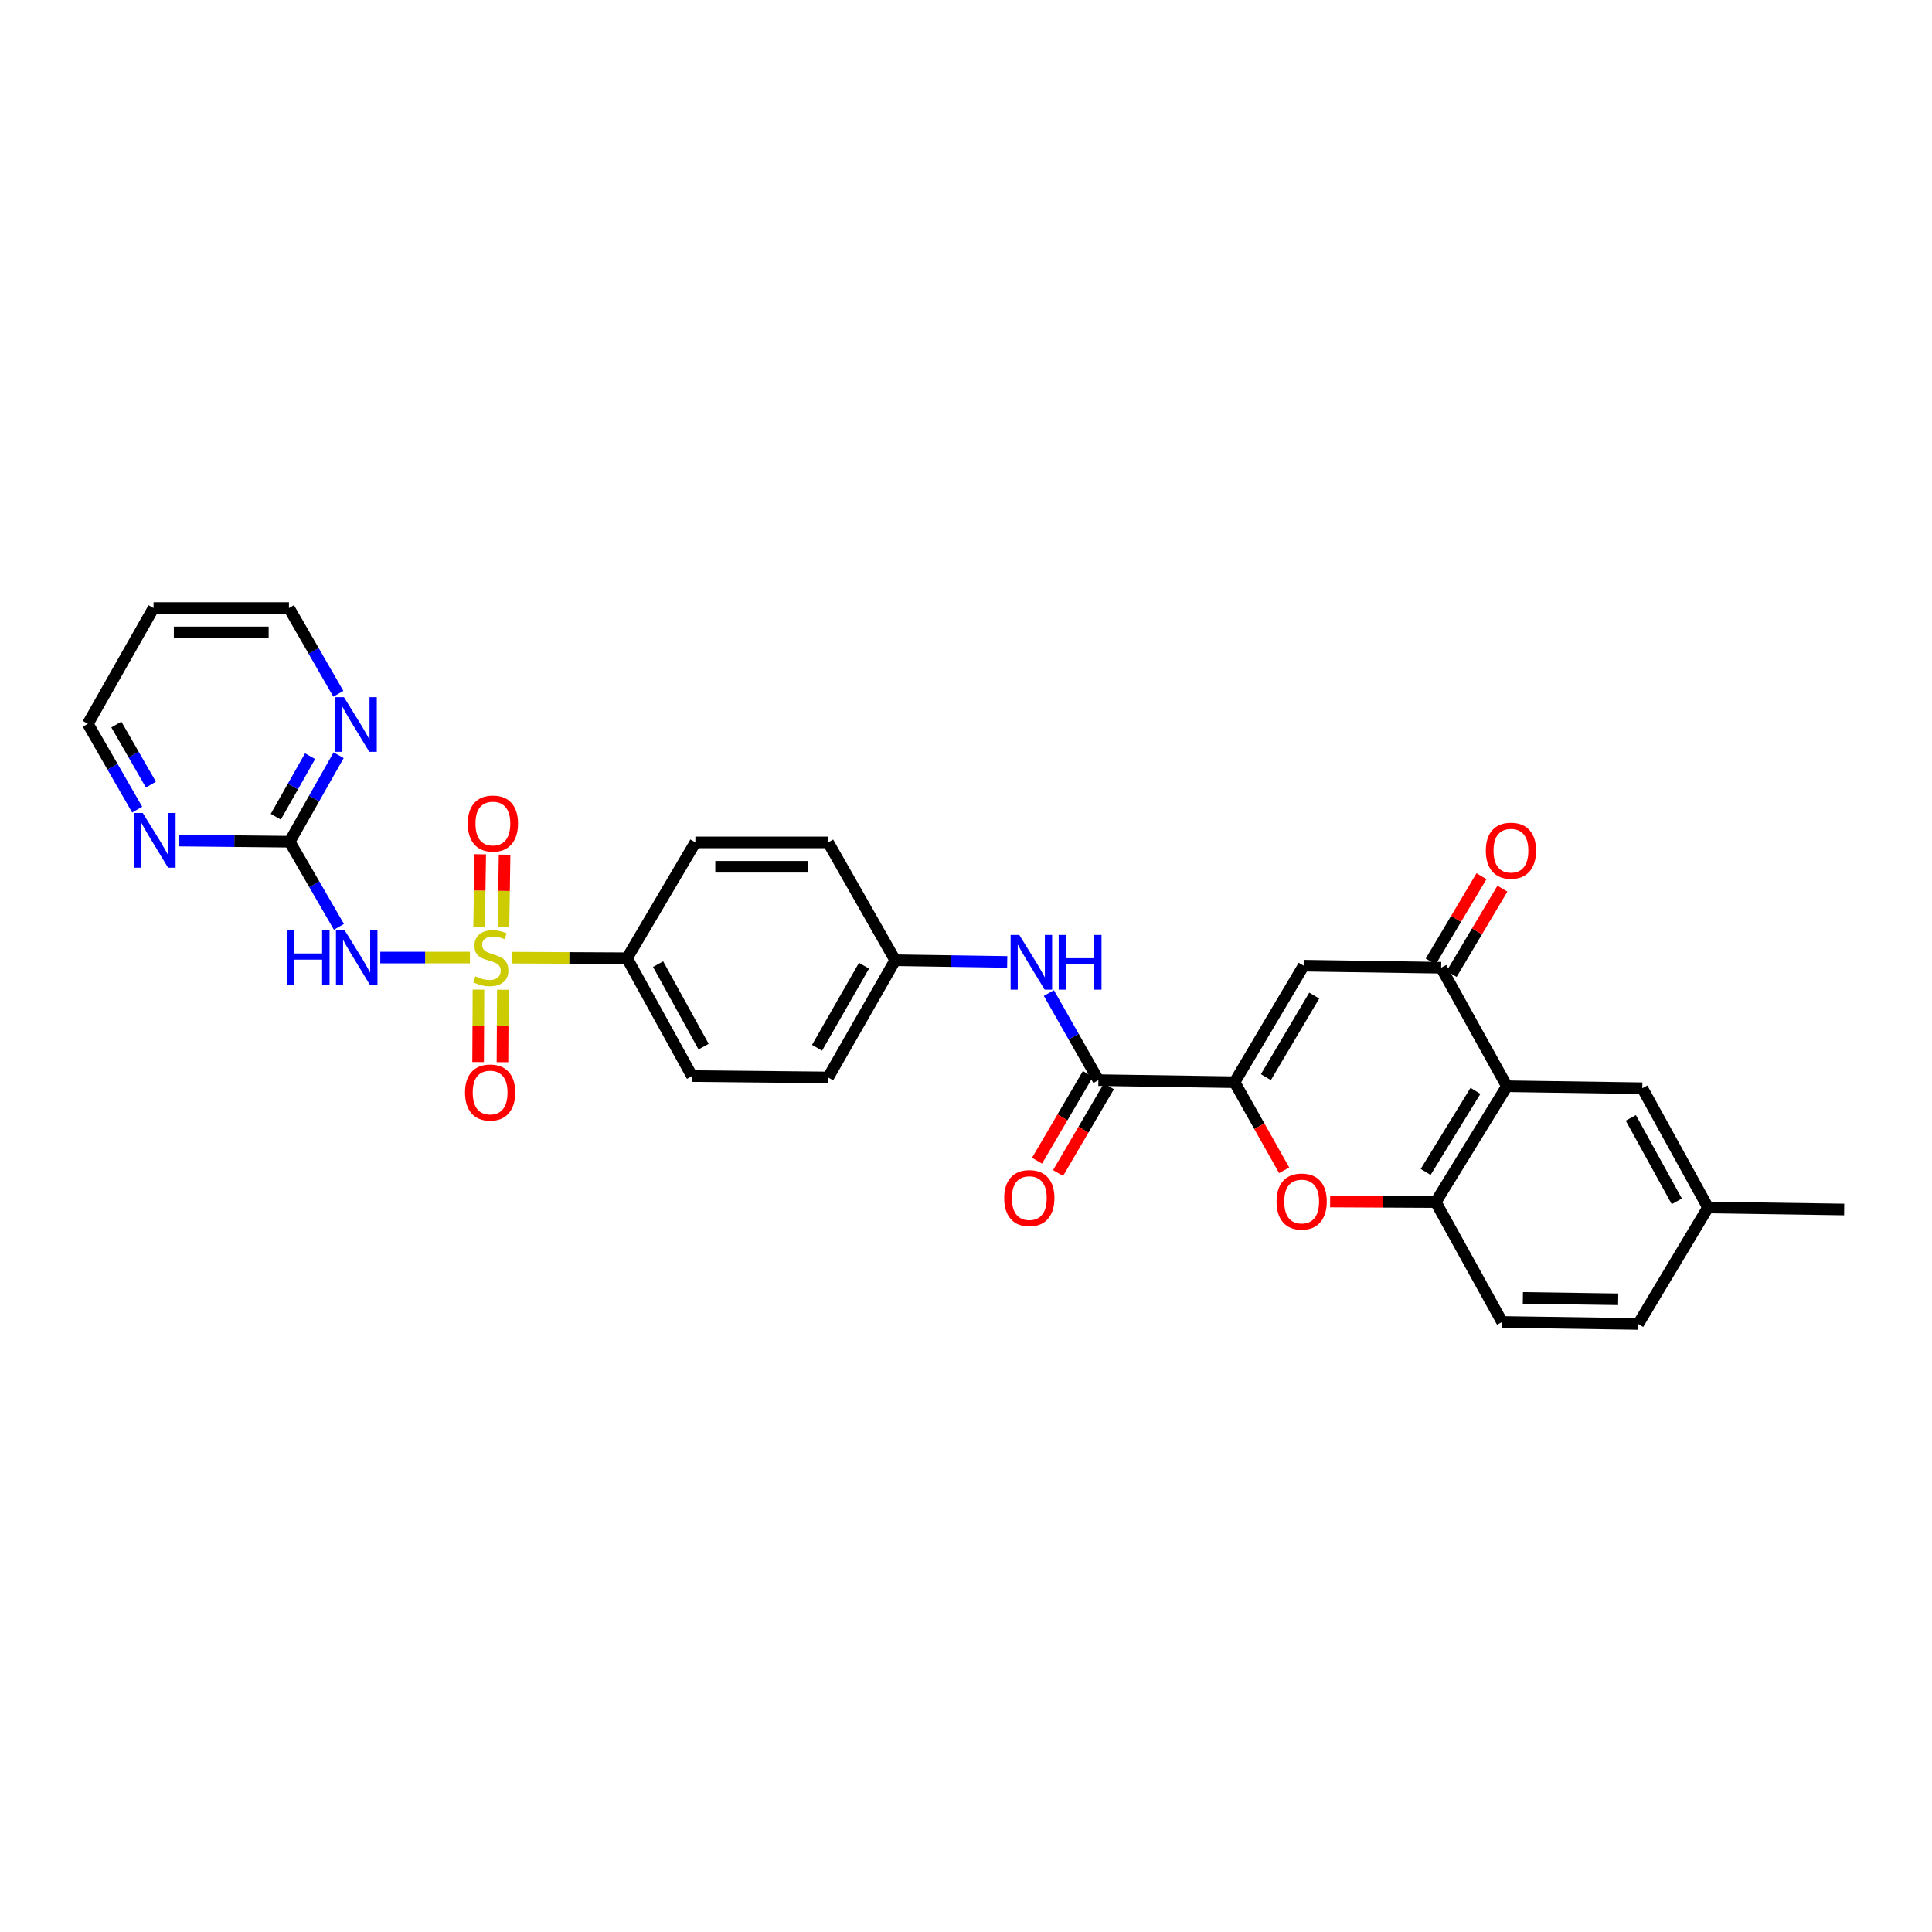 <?xml version='1.0' encoding='iso-8859-1'?>
<svg version='1.1' baseProfile='full'
              xmlns='http://www.w3.org/2000/svg'
                      xmlns:rdkit='http://www.rdkit.org/xml'
                      xmlns:xlink='http://www.w3.org/1999/xlink'
                  xml:space='preserve'
width='1000px' height='1000px' viewBox='0 0 1000 1000'>
<!-- END OF HEADER -->
<rect style='opacity:1.0;fill:#FFFFFF;stroke:none' width='1000' height='1000' x='0' y='0'> </rect>
<path class='bond-1' d='M 243.234,495.628 L 220.035,495.628' style='fill:none;fill-rule:evenodd;stroke:#CCCC00;stroke-width:6px;stroke-linecap:butt;stroke-linejoin:miter;stroke-opacity:1' />
<path class='bond-1' d='M 220.035,495.628 L 196.835,495.628' style='fill:none;fill-rule:evenodd;stroke:#0000FF;stroke-width:6px;stroke-linecap:butt;stroke-linejoin:miter;stroke-opacity:1' />
<path class='bond-9' d='M 264.892,495.681 L 294.713,495.83' style='fill:none;fill-rule:evenodd;stroke:#CCCC00;stroke-width:6px;stroke-linecap:butt;stroke-linejoin:miter;stroke-opacity:1' />
<path class='bond-9' d='M 294.713,495.83 L 324.534,495.978' style='fill:none;fill-rule:evenodd;stroke:#000000;stroke-width:6px;stroke-linecap:butt;stroke-linejoin:miter;stroke-opacity:1' />
<path class='bond-11' d='M 247.658,512.22 L 247.562,530.968' style='fill:none;fill-rule:evenodd;stroke:#CCCC00;stroke-width:6px;stroke-linecap:butt;stroke-linejoin:miter;stroke-opacity:1' />
<path class='bond-11' d='M 247.562,530.968 L 247.466,549.717' style='fill:none;fill-rule:evenodd;stroke:#FF0000;stroke-width:6px;stroke-linecap:butt;stroke-linejoin:miter;stroke-opacity:1' />
<path class='bond-11' d='M 260.271,512.284 L 260.175,531.033' style='fill:none;fill-rule:evenodd;stroke:#CCCC00;stroke-width:6px;stroke-linecap:butt;stroke-linejoin:miter;stroke-opacity:1' />
<path class='bond-11' d='M 260.175,531.033 L 260.079,549.781' style='fill:none;fill-rule:evenodd;stroke:#FF0000;stroke-width:6px;stroke-linecap:butt;stroke-linejoin:miter;stroke-opacity:1' />
<path class='bond-12' d='M 260.599,479.868 L 260.886,461.122' style='fill:none;fill-rule:evenodd;stroke:#CCCC00;stroke-width:6px;stroke-linecap:butt;stroke-linejoin:miter;stroke-opacity:1' />
<path class='bond-12' d='M 260.886,461.122 L 261.174,442.377' style='fill:none;fill-rule:evenodd;stroke:#FF0000;stroke-width:6px;stroke-linecap:butt;stroke-linejoin:miter;stroke-opacity:1' />
<path class='bond-12' d='M 247.987,479.674 L 248.275,460.929' style='fill:none;fill-rule:evenodd;stroke:#CCCC00;stroke-width:6px;stroke-linecap:butt;stroke-linejoin:miter;stroke-opacity:1' />
<path class='bond-12' d='M 248.275,460.929 L 248.562,442.183' style='fill:none;fill-rule:evenodd;stroke:#FF0000;stroke-width:6px;stroke-linecap:butt;stroke-linejoin:miter;stroke-opacity:1' />
<path class='bond-0' d='M 639.007,560.142 L 568.523,559.077' style='fill:none;fill-rule:evenodd;stroke:#000000;stroke-width:6px;stroke-linecap:butt;stroke-linejoin:miter;stroke-opacity:1' />
<path class='bond-2' d='M 639.007,560.142 L 674.758,499.832' style='fill:none;fill-rule:evenodd;stroke:#000000;stroke-width:6px;stroke-linecap:butt;stroke-linejoin:miter;stroke-opacity:1' />
<path class='bond-2' d='M 655.22,557.527 L 680.245,515.31' style='fill:none;fill-rule:evenodd;stroke:#000000;stroke-width:6px;stroke-linecap:butt;stroke-linejoin:miter;stroke-opacity:1' />
<path class='bond-5' d='M 639.007,560.142 L 651.842,582.943' style='fill:none;fill-rule:evenodd;stroke:#000000;stroke-width:6px;stroke-linecap:butt;stroke-linejoin:miter;stroke-opacity:1' />
<path class='bond-5' d='M 651.842,582.943 L 664.677,605.743' style='fill:none;fill-rule:evenodd;stroke:#FF0000;stroke-width:6px;stroke-linecap:butt;stroke-linejoin:miter;stroke-opacity:1' />
<path class='bond-8' d='M 175.43,479.735 L 162.673,457.702' style='fill:none;fill-rule:evenodd;stroke:#0000FF;stroke-width:6px;stroke-linecap:butt;stroke-linejoin:miter;stroke-opacity:1' />
<path class='bond-8' d='M 162.673,457.702 L 149.917,435.668' style='fill:none;fill-rule:evenodd;stroke:#000000;stroke-width:6px;stroke-linecap:butt;stroke-linejoin:miter;stroke-opacity:1' />
<path class='bond-4' d='M 674.758,499.832 L 745.95,500.897' style='fill:none;fill-rule:evenodd;stroke:#000000;stroke-width:6px;stroke-linecap:butt;stroke-linejoin:miter;stroke-opacity:1' />
<path class='bond-3' d='M 779.97,562.23 L 743.14,622.19' style='fill:none;fill-rule:evenodd;stroke:#000000;stroke-width:6px;stroke-linecap:butt;stroke-linejoin:miter;stroke-opacity:1' />
<path class='bond-3' d='M 763.698,564.623 L 737.917,606.595' style='fill:none;fill-rule:evenodd;stroke:#000000;stroke-width:6px;stroke-linecap:butt;stroke-linejoin:miter;stroke-opacity:1' />
<path class='bond-15' d='M 779.97,562.23 L 850.055,563.267' style='fill:none;fill-rule:evenodd;stroke:#000000;stroke-width:6px;stroke-linecap:butt;stroke-linejoin:miter;stroke-opacity:1' />
<path class='bond-32' d='M 779.97,562.23 L 745.95,500.897' style='fill:none;fill-rule:evenodd;stroke:#000000;stroke-width:6px;stroke-linecap:butt;stroke-linejoin:miter;stroke-opacity:1' />
<path class='bond-16' d='M 751.369,504.122 L 764.506,482.051' style='fill:none;fill-rule:evenodd;stroke:#000000;stroke-width:6px;stroke-linecap:butt;stroke-linejoin:miter;stroke-opacity:1' />
<path class='bond-16' d='M 764.506,482.051 L 777.642,459.98' style='fill:none;fill-rule:evenodd;stroke:#FF0000;stroke-width:6px;stroke-linecap:butt;stroke-linejoin:miter;stroke-opacity:1' />
<path class='bond-16' d='M 740.531,497.672 L 753.667,475.6' style='fill:none;fill-rule:evenodd;stroke:#000000;stroke-width:6px;stroke-linecap:butt;stroke-linejoin:miter;stroke-opacity:1' />
<path class='bond-16' d='M 753.667,475.6 L 766.804,453.529' style='fill:none;fill-rule:evenodd;stroke:#FF0000;stroke-width:6px;stroke-linecap:butt;stroke-linejoin:miter;stroke-opacity:1' />
<path class='bond-7' d='M 688.47,621.909 L 715.805,622.05' style='fill:none;fill-rule:evenodd;stroke:#FF0000;stroke-width:6px;stroke-linecap:butt;stroke-linejoin:miter;stroke-opacity:1' />
<path class='bond-7' d='M 715.805,622.05 L 743.14,622.19' style='fill:none;fill-rule:evenodd;stroke:#000000;stroke-width:6px;stroke-linecap:butt;stroke-linejoin:miter;stroke-opacity:1' />
<path class='bond-6' d='M 568.523,559.077 L 555.705,536.536' style='fill:none;fill-rule:evenodd;stroke:#000000;stroke-width:6px;stroke-linecap:butt;stroke-linejoin:miter;stroke-opacity:1' />
<path class='bond-6' d='M 555.705,536.536 L 542.887,513.994' style='fill:none;fill-rule:evenodd;stroke:#0000FF;stroke-width:6px;stroke-linecap:butt;stroke-linejoin:miter;stroke-opacity:1' />
<path class='bond-17' d='M 563.082,555.887 L 549.923,578.332' style='fill:none;fill-rule:evenodd;stroke:#000000;stroke-width:6px;stroke-linecap:butt;stroke-linejoin:miter;stroke-opacity:1' />
<path class='bond-17' d='M 549.923,578.332 L 536.764,600.776' style='fill:none;fill-rule:evenodd;stroke:#FF0000;stroke-width:6px;stroke-linecap:butt;stroke-linejoin:miter;stroke-opacity:1' />
<path class='bond-17' d='M 573.963,562.267 L 560.804,584.711' style='fill:none;fill-rule:evenodd;stroke:#000000;stroke-width:6px;stroke-linecap:butt;stroke-linejoin:miter;stroke-opacity:1' />
<path class='bond-17' d='M 560.804,584.711 L 547.645,607.156' style='fill:none;fill-rule:evenodd;stroke:#FF0000;stroke-width:6px;stroke-linecap:butt;stroke-linejoin:miter;stroke-opacity:1' />
<path class='bond-18' d='M 743.14,622.19 L 777.482,684.245' style='fill:none;fill-rule:evenodd;stroke:#000000;stroke-width:6px;stroke-linecap:butt;stroke-linejoin:miter;stroke-opacity:1' />
<path class='bond-13' d='M 149.917,435.668 L 162.594,413.285' style='fill:none;fill-rule:evenodd;stroke:#000000;stroke-width:6px;stroke-linecap:butt;stroke-linejoin:miter;stroke-opacity:1' />
<path class='bond-13' d='M 162.594,413.285 L 175.272,390.903' style='fill:none;fill-rule:evenodd;stroke:#0000FF;stroke-width:6px;stroke-linecap:butt;stroke-linejoin:miter;stroke-opacity:1' />
<path class='bond-13' d='M 142.745,422.737 L 151.62,407.069' style='fill:none;fill-rule:evenodd;stroke:#000000;stroke-width:6px;stroke-linecap:butt;stroke-linejoin:miter;stroke-opacity:1' />
<path class='bond-13' d='M 151.62,407.069 L 160.494,391.401' style='fill:none;fill-rule:evenodd;stroke:#0000FF;stroke-width:6px;stroke-linecap:butt;stroke-linejoin:miter;stroke-opacity:1' />
<path class='bond-14' d='M 149.917,435.668 L 121.274,435.377' style='fill:none;fill-rule:evenodd;stroke:#000000;stroke-width:6px;stroke-linecap:butt;stroke-linejoin:miter;stroke-opacity:1' />
<path class='bond-14' d='M 121.274,435.377 L 92.631,435.086' style='fill:none;fill-rule:evenodd;stroke:#0000FF;stroke-width:6px;stroke-linecap:butt;stroke-linejoin:miter;stroke-opacity:1' />
<path class='bond-19' d='M 324.534,495.978 L 358.183,556.975' style='fill:none;fill-rule:evenodd;stroke:#000000;stroke-width:6px;stroke-linecap:butt;stroke-linejoin:miter;stroke-opacity:1' />
<path class='bond-19' d='M 340.626,499.035 L 364.179,541.733' style='fill:none;fill-rule:evenodd;stroke:#000000;stroke-width:6px;stroke-linecap:butt;stroke-linejoin:miter;stroke-opacity:1' />
<path class='bond-20' d='M 324.534,495.978 L 359.927,436.025' style='fill:none;fill-rule:evenodd;stroke:#000000;stroke-width:6px;stroke-linecap:butt;stroke-linejoin:miter;stroke-opacity:1' />
<path class='bond-10' d='M 521.335,497.891 L 492.344,497.453' style='fill:none;fill-rule:evenodd;stroke:#0000FF;stroke-width:6px;stroke-linecap:butt;stroke-linejoin:miter;stroke-opacity:1' />
<path class='bond-10' d='M 492.344,497.453 L 463.353,497.015' style='fill:none;fill-rule:evenodd;stroke:#000000;stroke-width:6px;stroke-linecap:butt;stroke-linejoin:miter;stroke-opacity:1' />
<path class='bond-28' d='M 175.122,359.101 L 162.341,336.909' style='fill:none;fill-rule:evenodd;stroke:#0000FF;stroke-width:6px;stroke-linecap:butt;stroke-linejoin:miter;stroke-opacity:1' />
<path class='bond-28' d='M 162.341,336.909 L 149.559,314.717' style='fill:none;fill-rule:evenodd;stroke:#000000;stroke-width:6px;stroke-linecap:butt;stroke-linejoin:miter;stroke-opacity:1' />
<path class='bond-27' d='M 71.002,419.06 L 58.228,396.851' style='fill:none;fill-rule:evenodd;stroke:#0000FF;stroke-width:6px;stroke-linecap:butt;stroke-linejoin:miter;stroke-opacity:1' />
<path class='bond-27' d='M 58.228,396.851 L 45.455,374.642' style='fill:none;fill-rule:evenodd;stroke:#000000;stroke-width:6px;stroke-linecap:butt;stroke-linejoin:miter;stroke-opacity:1' />
<path class='bond-27' d='M 78.103,406.109 L 69.162,390.563' style='fill:none;fill-rule:evenodd;stroke:#0000FF;stroke-width:6px;stroke-linecap:butt;stroke-linejoin:miter;stroke-opacity:1' />
<path class='bond-27' d='M 69.162,390.563 L 60.22,375.017' style='fill:none;fill-rule:evenodd;stroke:#000000;stroke-width:6px;stroke-linecap:butt;stroke-linejoin:miter;stroke-opacity:1' />
<path class='bond-33' d='M 850.055,563.267 L 884.061,625' style='fill:none;fill-rule:evenodd;stroke:#000000;stroke-width:6px;stroke-linecap:butt;stroke-linejoin:miter;stroke-opacity:1' />
<path class='bond-33' d='M 844.108,578.613 L 867.912,621.826' style='fill:none;fill-rule:evenodd;stroke:#000000;stroke-width:6px;stroke-linecap:butt;stroke-linejoin:miter;stroke-opacity:1' />
<path class='bond-25' d='M 777.482,684.245 L 847.953,685.283' style='fill:none;fill-rule:evenodd;stroke:#000000;stroke-width:6px;stroke-linecap:butt;stroke-linejoin:miter;stroke-opacity:1' />
<path class='bond-25' d='M 788.239,671.79 L 837.568,672.515' style='fill:none;fill-rule:evenodd;stroke:#000000;stroke-width:6px;stroke-linecap:butt;stroke-linejoin:miter;stroke-opacity:1' />
<path class='bond-24' d='M 358.183,556.975 L 428.639,557.683' style='fill:none;fill-rule:evenodd;stroke:#000000;stroke-width:6px;stroke-linecap:butt;stroke-linejoin:miter;stroke-opacity:1' />
<path class='bond-23' d='M 359.927,436.025 L 428.639,436.025' style='fill:none;fill-rule:evenodd;stroke:#000000;stroke-width:6px;stroke-linecap:butt;stroke-linejoin:miter;stroke-opacity:1' />
<path class='bond-23' d='M 370.234,448.638 L 418.333,448.638' style='fill:none;fill-rule:evenodd;stroke:#000000;stroke-width:6px;stroke-linecap:butt;stroke-linejoin:miter;stroke-opacity:1' />
<path class='bond-21' d='M 463.353,497.015 L 428.639,436.025' style='fill:none;fill-rule:evenodd;stroke:#000000;stroke-width:6px;stroke-linecap:butt;stroke-linejoin:miter;stroke-opacity:1' />
<path class='bond-30' d='M 463.353,497.015 L 428.639,557.683' style='fill:none;fill-rule:evenodd;stroke:#000000;stroke-width:6px;stroke-linecap:butt;stroke-linejoin:miter;stroke-opacity:1' />
<path class='bond-30' d='M 447.198,499.851 L 422.899,542.319' style='fill:none;fill-rule:evenodd;stroke:#000000;stroke-width:6px;stroke-linecap:butt;stroke-linejoin:miter;stroke-opacity:1' />
<path class='bond-22' d='M 884.061,625 L 847.953,685.283' style='fill:none;fill-rule:evenodd;stroke:#000000;stroke-width:6px;stroke-linecap:butt;stroke-linejoin:miter;stroke-opacity:1' />
<path class='bond-29' d='M 884.061,625 L 954.545,626.037' style='fill:none;fill-rule:evenodd;stroke:#000000;stroke-width:6px;stroke-linecap:butt;stroke-linejoin:miter;stroke-opacity:1' />
<path class='bond-26' d='M 79.474,314.717 L 45.455,374.642' style='fill:none;fill-rule:evenodd;stroke:#000000;stroke-width:6px;stroke-linecap:butt;stroke-linejoin:miter;stroke-opacity:1' />
<path class='bond-31' d='M 79.474,314.717 L 149.559,314.717' style='fill:none;fill-rule:evenodd;stroke:#000000;stroke-width:6px;stroke-linecap:butt;stroke-linejoin:miter;stroke-opacity:1' />
<path class='bond-31' d='M 89.987,327.33 L 139.047,327.33' style='fill:none;fill-rule:evenodd;stroke:#000000;stroke-width:6px;stroke-linecap:butt;stroke-linejoin:miter;stroke-opacity:1' />
<path  class='atom-0' d='M 246.05 505.348
Q 246.37 505.468, 247.69 506.028
Q 249.01 506.588, 250.45 506.948
Q 251.93 507.268, 253.37 507.268
Q 256.05 507.268, 257.61 505.988
Q 259.17 504.668, 259.17 502.388
Q 259.17 500.828, 258.37 499.868
Q 257.61 498.908, 256.41 498.388
Q 255.21 497.868, 253.21 497.268
Q 250.69 496.508, 249.17 495.788
Q 247.69 495.068, 246.61 493.548
Q 245.57 492.028, 245.57 489.468
Q 245.57 485.908, 247.97 483.708
Q 250.41 481.508, 255.21 481.508
Q 258.49 481.508, 262.21 483.068
L 261.29 486.148
Q 257.89 484.748, 255.33 484.748
Q 252.57 484.748, 251.05 485.908
Q 249.53 487.028, 249.57 488.988
Q 249.57 490.508, 250.33 491.428
Q 251.13 492.348, 252.25 492.868
Q 253.41 493.388, 255.33 493.988
Q 257.89 494.788, 259.41 495.588
Q 260.93 496.388, 262.01 498.028
Q 263.13 499.628, 263.13 502.388
Q 263.13 506.308, 260.49 508.428
Q 257.89 510.508, 253.53 510.508
Q 251.01 510.508, 249.09 509.948
Q 247.21 509.428, 244.97 508.508
L 246.05 505.348
' fill='#CCCC00'/>
<path  class='atom-2' d='M 148.41 481.468
L 152.25 481.468
L 152.25 493.508
L 166.73 493.508
L 166.73 481.468
L 170.57 481.468
L 170.57 509.788
L 166.73 509.788
L 166.73 496.708
L 152.25 496.708
L 152.25 509.788
L 148.41 509.788
L 148.41 481.468
' fill='#0000FF'/>
<path  class='atom-2' d='M 178.37 481.468
L 187.65 496.468
Q 188.57 497.948, 190.05 500.628
Q 191.53 503.308, 191.61 503.468
L 191.61 481.468
L 195.37 481.468
L 195.37 509.788
L 191.49 509.788
L 181.53 493.388
Q 180.37 491.468, 179.13 489.268
Q 177.93 487.068, 177.57 486.388
L 177.57 509.788
L 173.89 509.788
L 173.89 481.468
L 178.37 481.468
' fill='#0000FF'/>
<path  class='atom-6' d='M 660.735 621.913
Q 660.735 615.113, 664.095 611.313
Q 667.455 607.513, 673.735 607.513
Q 680.015 607.513, 683.375 611.313
Q 686.735 615.113, 686.735 621.913
Q 686.735 628.793, 683.335 632.713
Q 679.935 636.593, 673.735 636.593
Q 667.495 636.593, 664.095 632.713
Q 660.735 628.833, 660.735 621.913
M 673.735 633.393
Q 678.055 633.393, 680.375 630.513
Q 682.735 627.593, 682.735 621.913
Q 682.735 616.353, 680.375 613.553
Q 678.055 610.713, 673.735 610.713
Q 669.415 610.713, 667.055 613.513
Q 664.735 616.313, 664.735 621.913
Q 664.735 627.633, 667.055 630.513
Q 669.415 633.393, 673.735 633.393
' fill='#FF0000'/>
<path  class='atom-11' d='M 527.577 483.92
L 536.857 498.92
Q 537.777 500.4, 539.257 503.08
Q 540.737 505.76, 540.817 505.92
L 540.817 483.92
L 544.577 483.92
L 544.577 512.24
L 540.697 512.24
L 530.737 495.84
Q 529.577 493.92, 528.337 491.72
Q 527.137 489.52, 526.777 488.84
L 526.777 512.24
L 523.097 512.24
L 523.097 483.92
L 527.577 483.92
' fill='#0000FF'/>
<path  class='atom-11' d='M 547.977 483.92
L 551.817 483.92
L 551.817 495.96
L 566.297 495.96
L 566.297 483.92
L 570.137 483.92
L 570.137 512.24
L 566.297 512.24
L 566.297 499.16
L 551.817 499.16
L 551.817 512.24
L 547.977 512.24
L 547.977 483.92
' fill='#0000FF'/>
<path  class='atom-12' d='M 240.692 565.478
Q 240.692 558.678, 244.052 554.878
Q 247.412 551.078, 253.692 551.078
Q 259.972 551.078, 263.332 554.878
Q 266.692 558.678, 266.692 565.478
Q 266.692 572.358, 263.292 576.278
Q 259.892 580.158, 253.692 580.158
Q 247.452 580.158, 244.052 576.278
Q 240.692 572.398, 240.692 565.478
M 253.692 576.958
Q 258.012 576.958, 260.332 574.078
Q 262.692 571.158, 262.692 565.478
Q 262.692 559.918, 260.332 557.118
Q 258.012 554.278, 253.692 554.278
Q 249.372 554.278, 247.012 557.078
Q 244.692 559.878, 244.692 565.478
Q 244.692 571.198, 247.012 574.078
Q 249.372 576.958, 253.692 576.958
' fill='#FF0000'/>
<path  class='atom-13' d='M 242.115 426.26
Q 242.115 419.46, 245.475 415.66
Q 248.835 411.86, 255.115 411.86
Q 261.395 411.86, 264.755 415.66
Q 268.115 419.46, 268.115 426.26
Q 268.115 433.14, 264.715 437.06
Q 261.315 440.94, 255.115 440.94
Q 248.875 440.94, 245.475 437.06
Q 242.115 433.18, 242.115 426.26
M 255.115 437.74
Q 259.435 437.74, 261.755 434.86
Q 264.115 431.94, 264.115 426.26
Q 264.115 420.7, 261.755 417.9
Q 259.435 415.06, 255.115 415.06
Q 250.795 415.06, 248.435 417.86
Q 246.115 420.66, 246.115 426.26
Q 246.115 431.98, 248.435 434.86
Q 250.795 437.74, 255.115 437.74
' fill='#FF0000'/>
<path  class='atom-14' d='M 178.02 360.84
L 187.3 375.84
Q 188.22 377.32, 189.7 380
Q 191.18 382.68, 191.26 382.84
L 191.26 360.84
L 195.02 360.84
L 195.02 389.16
L 191.14 389.16
L 181.18 372.76
Q 180.02 370.84, 178.78 368.64
Q 177.58 366.44, 177.22 365.76
L 177.22 389.16
L 173.54 389.16
L 173.54 360.84
L 178.02 360.84
' fill='#0000FF'/>
<path  class='atom-15' d='M 73.887 420.8
L 83.167 435.8
Q 84.087 437.28, 85.567 439.96
Q 87.047 442.64, 87.127 442.8
L 87.127 420.8
L 90.887 420.8
L 90.887 449.12
L 87.007 449.12
L 77.047 432.72
Q 75.887 430.8, 74.647 428.6
Q 73.447 426.4, 73.087 425.72
L 73.087 449.12
L 69.407 449.12
L 69.407 420.8
L 73.887 420.8
' fill='#0000FF'/>
<path  class='atom-17' d='M 769.058 440.309
Q 769.058 433.509, 772.418 429.709
Q 775.778 425.909, 782.058 425.909
Q 788.338 425.909, 791.698 429.709
Q 795.058 433.509, 795.058 440.309
Q 795.058 447.189, 791.658 451.109
Q 788.258 454.989, 782.058 454.989
Q 775.818 454.989, 772.418 451.109
Q 769.058 447.229, 769.058 440.309
M 782.058 451.789
Q 786.378 451.789, 788.698 448.909
Q 791.058 445.989, 791.058 440.309
Q 791.058 434.749, 788.698 431.949
Q 786.378 429.109, 782.058 429.109
Q 777.738 429.109, 775.378 431.909
Q 773.058 434.709, 773.058 440.309
Q 773.058 446.029, 775.378 448.909
Q 777.738 451.789, 782.058 451.789
' fill='#FF0000'/>
<path  class='atom-18' d='M 519.772 620.133
Q 519.772 613.333, 523.132 609.533
Q 526.492 605.733, 532.772 605.733
Q 539.052 605.733, 542.412 609.533
Q 545.772 613.333, 545.772 620.133
Q 545.772 627.013, 542.372 630.933
Q 538.972 634.813, 532.772 634.813
Q 526.532 634.813, 523.132 630.933
Q 519.772 627.053, 519.772 620.133
M 532.772 631.613
Q 537.092 631.613, 539.412 628.733
Q 541.772 625.813, 541.772 620.133
Q 541.772 614.573, 539.412 611.773
Q 537.092 608.933, 532.772 608.933
Q 528.452 608.933, 526.092 611.733
Q 523.772 614.533, 523.772 620.133
Q 523.772 625.853, 526.092 628.733
Q 528.452 631.613, 532.772 631.613
' fill='#FF0000'/>
</svg>
